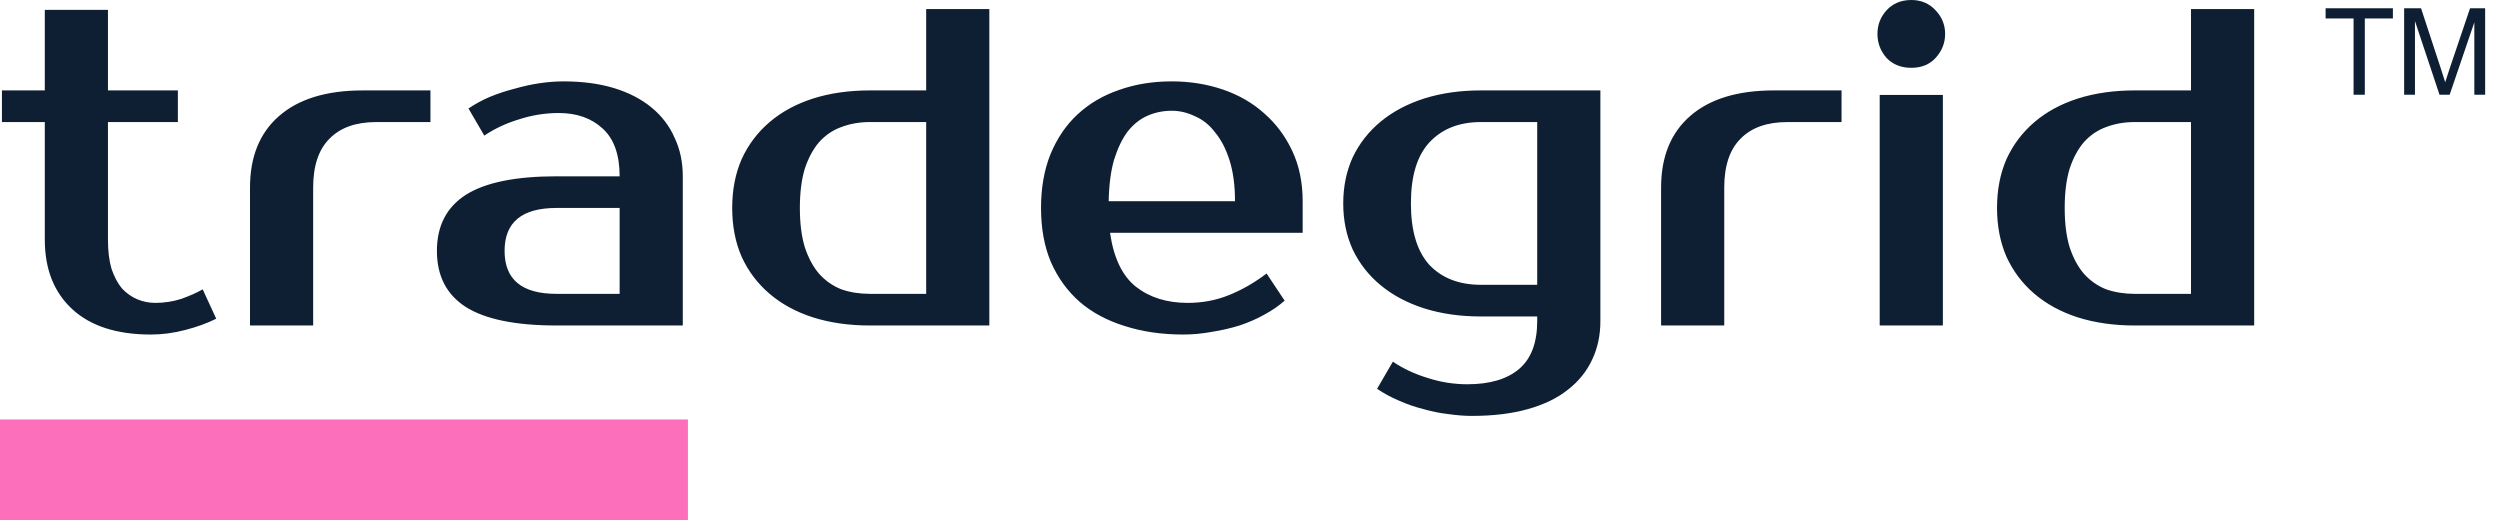 <svg width="149" height="31" viewBox="0 0 149 31" fill="none" xmlns="http://www.w3.org/2000/svg">
<path fill-rule="evenodd" clip-rule="evenodd" d="M2.67 7.275H0.115L0.115 5.389H2.67V0.587H6.434V5.389H10.601V7.275H6.434V14.28C6.434 14.963 6.505 15.546 6.649 16.031C6.81 16.498 7.016 16.885 7.267 17.19C7.536 17.477 7.841 17.693 8.181 17.837C8.522 17.98 8.88 18.052 9.257 18.052C9.795 18.052 10.314 17.971 10.816 17.81C11.318 17.63 11.739 17.442 12.08 17.244L12.887 18.995C12.349 19.265 11.73 19.489 11.031 19.669C10.35 19.849 9.669 19.938 8.988 19.938C6.962 19.938 5.403 19.435 4.31 18.43C3.216 17.424 2.67 16.04 2.67 14.28V7.275ZM25.655 7.275H22.428C21.209 7.275 20.277 7.607 19.632 8.272C18.987 8.918 18.664 9.888 18.664 11.182V19.399H14.9V11.182C14.9 9.349 15.473 7.93 16.621 6.925C17.786 5.901 19.453 5.389 21.622 5.389H25.655V7.275ZM33.165 17.513C31.104 17.513 30.073 16.66 30.073 14.954C30.073 13.247 31.104 12.394 33.165 12.394H36.93V17.513H33.165ZM35.908 7.652C36.589 8.263 36.93 9.215 36.93 10.508H33.165C30.728 10.508 28.926 10.876 27.761 11.613C26.614 12.349 26.04 13.463 26.04 14.954C26.04 16.445 26.614 17.558 27.761 18.295C28.926 19.031 30.728 19.399 33.165 19.399H40.694V10.508C40.694 9.664 40.532 8.9 40.21 8.218C39.905 7.517 39.448 6.916 38.839 6.413C38.229 5.91 37.485 5.523 36.607 5.254C35.729 4.985 34.716 4.85 33.569 4.85C33.139 4.85 32.672 4.886 32.17 4.958C31.686 5.029 31.194 5.137 30.692 5.281C30.19 5.407 29.697 5.568 29.213 5.766C28.747 5.964 28.317 6.197 27.922 6.466L28.864 8.083C29.473 7.67 30.163 7.347 30.934 7.113C31.705 6.862 32.493 6.736 33.3 6.736C34.375 6.736 35.245 7.041 35.908 7.652ZM55.2 7.275H51.839C51.23 7.275 50.665 7.374 50.146 7.571C49.644 7.751 49.204 8.047 48.828 8.46C48.47 8.873 48.183 9.403 47.968 10.05C47.77 10.697 47.672 11.478 47.672 12.394C47.672 13.31 47.77 14.091 47.968 14.738C48.183 15.385 48.47 15.915 48.828 16.328C49.204 16.741 49.644 17.046 50.146 17.244C50.665 17.424 51.23 17.513 51.839 17.513H55.2V7.275ZM51.839 19.399C50.602 19.399 49.473 19.238 48.452 18.915C47.448 18.591 46.587 18.124 45.87 17.513C45.153 16.903 44.598 16.166 44.203 15.304C43.827 14.442 43.639 13.472 43.639 12.394C43.639 11.316 43.827 10.346 44.203 9.484C44.598 8.622 45.153 7.886 45.87 7.275C46.587 6.664 47.448 6.197 48.452 5.874C49.473 5.55 50.602 5.389 51.839 5.389H55.2V0.539H58.964V19.399H51.839ZM73.23 17.594C72.477 17.899 71.662 18.052 70.783 18.052C69.546 18.052 68.516 17.729 67.691 17.082C66.885 16.436 66.374 15.367 66.159 13.876H77.639V11.99C77.639 10.876 77.433 9.879 77.021 8.999C76.609 8.119 76.053 7.374 75.354 6.763C74.655 6.134 73.831 5.658 72.88 5.335C71.93 5.012 70.918 4.85 69.842 4.85C68.695 4.85 67.646 5.021 66.696 5.362C65.746 5.685 64.922 6.17 64.223 6.817C63.542 7.445 63.004 8.236 62.61 9.188C62.233 10.122 62.045 11.191 62.045 12.394C62.045 13.616 62.242 14.693 62.636 15.627C63.049 16.561 63.622 17.352 64.357 17.998C65.092 18.627 65.979 19.103 67.019 19.426C68.076 19.768 69.242 19.938 70.514 19.938C71.088 19.938 71.662 19.884 72.235 19.777C72.809 19.687 73.355 19.561 73.875 19.399C74.413 19.22 74.906 19.004 75.354 18.753C75.82 18.501 76.223 18.223 76.564 17.918L75.488 16.301C74.754 16.858 74.001 17.289 73.23 17.594ZM68.39 6.898C68.838 6.7 69.322 6.601 69.842 6.601C70.308 6.601 70.765 6.709 71.213 6.925C71.679 7.122 72.083 7.445 72.423 7.894C72.782 8.326 73.069 8.882 73.284 9.565C73.499 10.248 73.606 11.056 73.606 11.99H66.078C66.096 11.02 66.203 10.194 66.401 9.511C66.616 8.829 66.885 8.272 67.207 7.841C67.548 7.41 67.942 7.095 68.39 6.898ZM88.258 7.275C86.967 7.275 85.945 7.679 85.192 8.487C84.458 9.278 84.09 10.49 84.09 12.125C84.09 13.759 84.458 14.981 85.192 15.789C85.945 16.579 86.967 16.974 88.258 16.974H91.618V7.275H88.258ZM95.383 19.13C95.383 19.974 95.221 20.738 94.899 21.42C94.576 22.121 94.093 22.723 93.447 23.225C92.82 23.728 92.022 24.115 91.054 24.384C90.104 24.653 88.993 24.788 87.72 24.788C87.29 24.788 86.824 24.752 86.322 24.68C85.838 24.626 85.345 24.528 84.843 24.384C84.341 24.258 83.848 24.088 83.364 23.872C82.898 23.674 82.468 23.441 82.074 23.172L83.015 21.555C83.624 21.968 84.314 22.291 85.085 22.525C85.856 22.776 86.644 22.902 87.451 22.902C88.796 22.902 89.826 22.597 90.543 21.986C91.26 21.375 91.618 20.423 91.618 19.13V18.861H88.258C87.021 18.861 85.892 18.699 84.87 18.376C83.866 18.052 83.006 17.594 82.289 17.002C81.572 16.409 81.016 15.699 80.622 14.873C80.245 14.047 80.057 13.131 80.057 12.125C80.057 11.119 80.245 10.203 80.622 9.376C81.016 8.55 81.572 7.841 82.289 7.248C83.006 6.655 83.866 6.197 84.87 5.874C85.892 5.55 87.021 5.389 88.258 5.389H95.383V19.13ZM106.529 7.275H109.756V5.389H105.723C103.554 5.389 101.887 5.901 100.722 6.925C99.575 7.93 99.001 9.349 99.001 11.182V19.399H102.765V11.182C102.765 9.888 103.088 8.918 103.733 8.272C104.378 7.607 105.311 7.275 106.529 7.275ZM115.795 19.399H112.03V5.658H115.795V19.399ZM115.929 2.021C115.929 2.56 115.741 3.036 115.365 3.449C115.007 3.844 114.522 4.042 113.913 4.042C113.303 4.042 112.81 3.844 112.434 3.449C112.076 3.036 111.896 2.56 111.896 2.021C111.896 1.482 112.076 1.015 112.434 0.62C112.81 0.207 113.303 2.68252e-08 113.913 0C114.505 -2.60153e-08 114.989 0.207 115.365 0.62C115.741 1.015 115.929 1.482 115.929 2.021ZM127.223 7.275H130.584V17.513H127.223C126.613 17.513 126.049 17.424 125.529 17.244C125.027 17.046 124.588 16.741 124.212 16.328C123.853 15.915 123.566 15.385 123.351 14.738C123.154 14.091 123.056 13.31 123.056 12.394C123.056 11.478 123.154 10.697 123.351 10.05C123.566 9.403 123.853 8.873 124.212 8.46C124.588 8.047 125.027 7.751 125.529 7.571C126.049 7.374 126.613 7.275 127.223 7.275ZM123.835 18.915C124.857 19.238 125.986 19.399 127.223 19.399H134.349V0.539H130.584V5.389H127.223C125.986 5.389 124.857 5.55 123.835 5.874C122.832 6.197 121.971 6.664 121.254 7.275C120.537 7.886 119.982 8.622 119.587 9.484C119.211 10.346 119.023 11.316 119.023 12.394C119.023 13.472 119.211 14.442 119.587 15.304C119.982 16.166 120.537 16.903 121.254 17.513C121.971 18.124 122.832 18.591 123.835 18.915ZM140.273 1.099V5.645H140.943V1.099H142.617V0.491H138.606V1.099H140.273ZM143.287 0.491V5.645H143.932V1.257L145.395 5.645H146L147.47 1.331V5.645H148.115V0.491H147.215L146.002 4.077C145.881 4.44 145.791 4.716 145.734 4.903C145.683 4.734 145.602 4.48 145.492 4.14L144.294 0.491H143.287Z" fill="#0E1F33"/>
<rect y="25" width="41" height="6" fill="#FC6FBB"/>
</svg>
